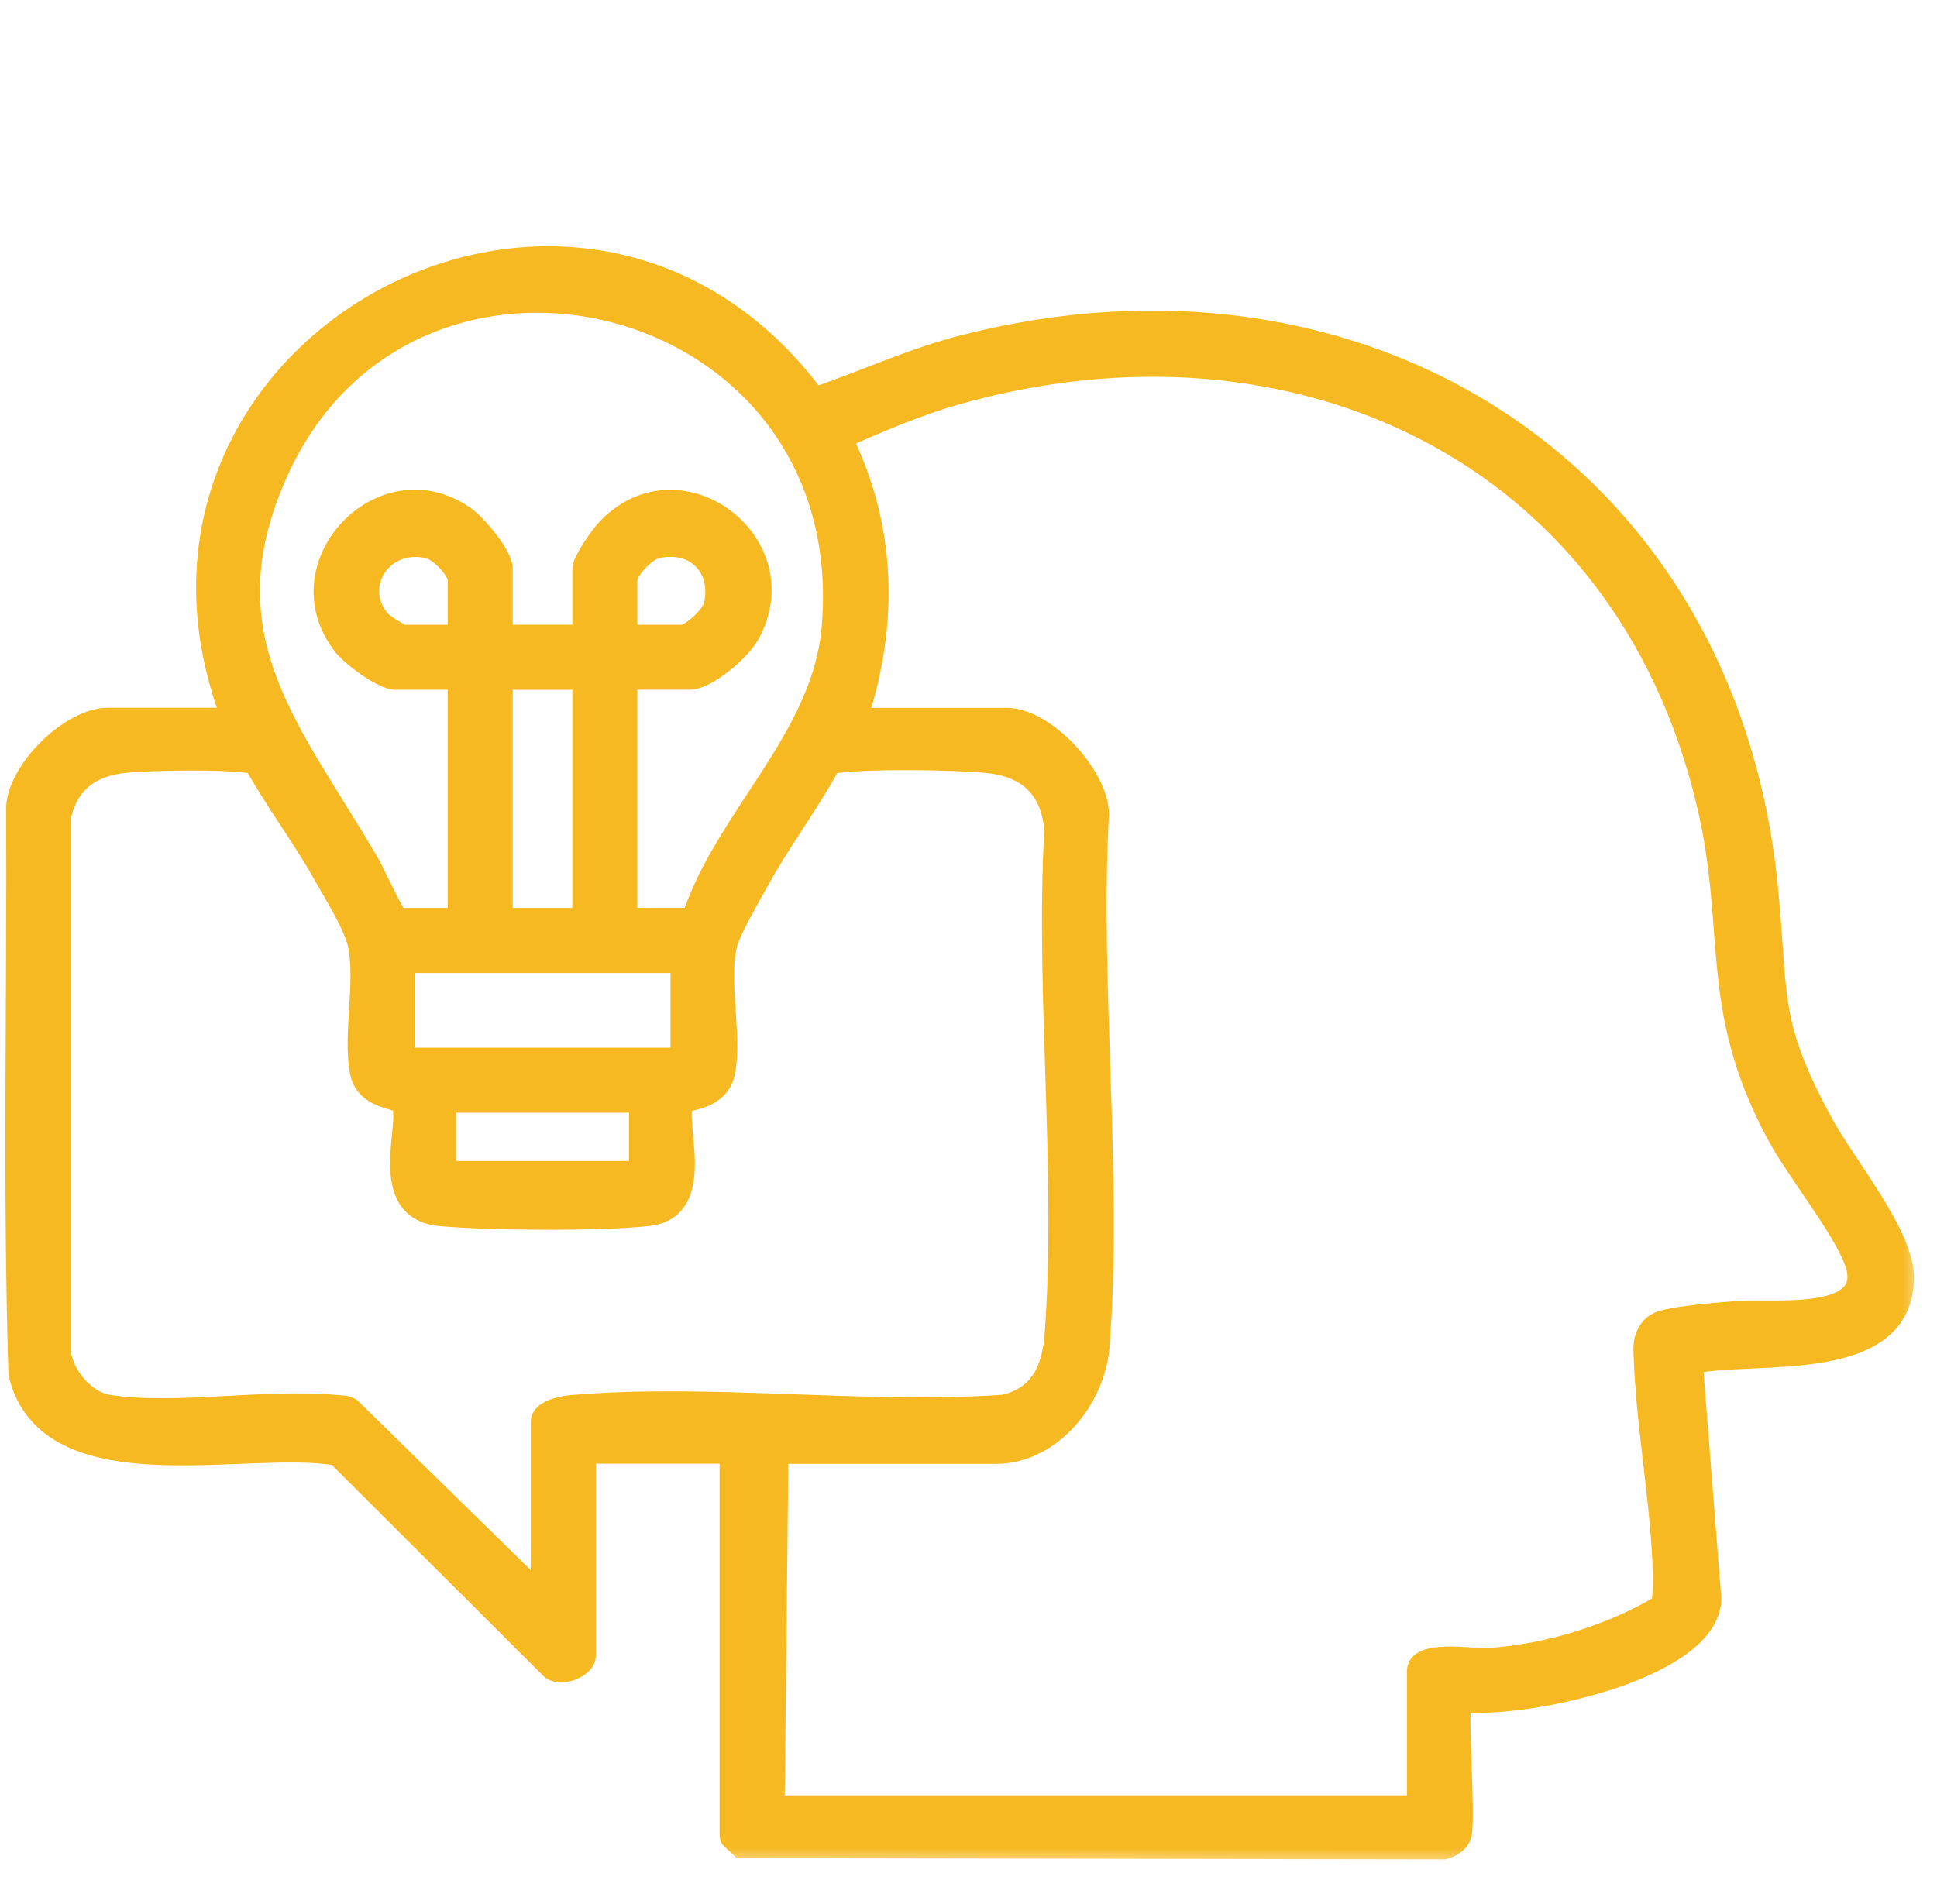 <svg width="59" height="58" viewBox="0 0 59 58" fill="none" xmlns="http://www.w3.org/2000/svg">
<mask id="path-1-outside-1_3506_4296" maskUnits="userSpaceOnUse" x="-0.536" y="6.803" width="59" height="50" fill="black">
<rect fill="white" x="-0.536" y="6.803" width="59" height="50"/>
<path d="M7.035 21.867C2.748 10.601 17.633 2.414 24.828 12.097C26.326 11.58 27.767 10.912 29.325 10.511C41.497 7.379 52.571 14.313 53.85 26.986C54.192 30.37 53.839 31.109 55.557 34.252C56.232 35.487 58.025 37.649 58.001 38.95C57.945 41.915 53.456 41.154 51.568 41.553L52.132 48.722C52.096 50.074 49.884 50.926 48.79 51.255C47.442 51.662 45.942 51.927 44.534 51.887C44.394 52.027 44.644 55.266 44.532 55.854C44.477 56.139 44.25 56.266 43.993 56.349L22.566 56.314C22.495 56.249 22.219 56.002 22.219 55.97V44.295H17.848V50.449C17.848 50.826 17 51.176 16.702 50.788L10.253 44.353C7.533 43.864 1.456 45.603 0.556 41.856C0.38 36.112 0.516 30.332 0.487 24.575C0.565 23.408 2.156 21.862 3.295 21.862H7.035V21.867ZM21.069 27.963C22.063 24.919 25.026 22.491 25.323 19.161C26.245 8.822 12.567 5.491 8.51 14.311C6.167 19.408 8.918 22.261 11.268 26.318C11.404 26.554 12.044 27.962 12.154 27.962H13.937V20.715H12.038C11.651 20.715 10.696 20.003 10.438 19.669C8.544 17.219 11.631 13.963 14.159 15.718C14.51 15.962 15.317 16.911 15.317 17.321V19.333H17.733V17.321C17.733 17.097 18.239 16.37 18.42 16.167C20.613 13.718 24.383 16.492 22.843 19.325C22.578 19.814 21.546 20.713 21.011 20.713H19.112V27.96H21.067L21.069 27.963ZM26.13 21.867H30.673C31.833 21.867 33.475 23.621 33.478 24.813C33.19 30.074 33.905 35.821 33.495 41.025C33.37 42.617 32.037 44.3 30.328 44.3H23.715L23.599 54.998H43.155V50.915C43.155 50.232 44.842 50.535 45.282 50.512C47.068 50.413 49.085 49.798 50.608 48.88C50.648 48.453 50.651 48.01 50.631 47.582C50.531 45.446 50.111 43.269 50.053 41.133C50.043 40.798 50.171 40.455 50.473 40.289C50.832 40.091 52.468 39.973 52.991 39.932C53.999 39.852 57.189 40.27 56.467 38.408C56.039 37.306 54.689 35.677 54.063 34.487C52.026 30.617 52.893 28.368 51.979 24.493C49.451 13.784 39.428 9.11 29.121 12.035C27.929 12.373 26.799 12.867 25.67 13.359C27.006 16.086 27.075 19.006 26.13 21.87V21.867ZM13.937 19.336V17.667C13.937 17.37 13.365 16.787 13.05 16.715C11.598 16.38 10.69 17.937 11.633 18.936C11.708 19.015 12.225 19.336 12.268 19.336H13.937ZM19.113 19.336H20.782C21.026 19.336 21.665 18.75 21.734 18.45C22 17.29 21.159 16.448 20 16.715C19.685 16.787 19.113 17.37 19.113 17.667V19.336ZM17.733 20.716H15.317V27.963H17.733V20.716ZM16.467 48.554V43.321C16.467 42.941 17.147 42.824 17.441 42.8C21.633 42.445 26.307 43.082 30.549 42.794C31.655 42.565 32.038 41.728 32.117 40.68C32.489 35.711 31.828 30.279 32.11 25.262C31.982 23.974 31.255 23.353 29.988 23.244C28.957 23.155 26.601 23.121 25.606 23.241C25.478 23.256 25.353 23.241 25.265 23.361C24.609 24.557 23.774 25.655 23.119 26.852C22.871 27.305 22.271 28.328 22.158 28.766C21.871 29.872 22.328 31.617 22.079 32.714C21.897 33.519 20.931 33.517 20.849 33.611C20.478 34.042 21.627 36.844 19.748 37.054C18.288 37.217 14.9 37.192 13.414 37.057C11.363 36.869 12.588 34.063 12.197 33.614C12.084 33.485 11.141 33.477 10.97 32.714C10.722 31.609 11.144 29.947 10.891 28.767C10.766 28.189 10.128 27.175 9.817 26.62C9.19 25.506 8.415 24.474 7.783 23.362C7.697 23.242 7.573 23.255 7.446 23.239C6.631 23.14 4.713 23.169 3.869 23.242C2.795 23.336 2.085 23.836 1.857 24.911V41.024C1.831 41.786 2.562 42.68 3.305 42.795C5.32 43.106 8.088 42.602 10.205 42.797C10.371 42.812 10.536 42.8 10.688 42.889L16.469 48.553L16.467 48.554ZM12.326 29.344V32.22H20.724V29.344H12.326ZM13.592 33.6V35.671H19.458V33.6H13.592Z"/>
</mask>
<path d="M7.035 21.867C2.748 10.601 17.633 2.414 24.828 12.097C26.326 11.58 27.767 10.912 29.325 10.511C41.497 7.379 52.571 14.313 53.85 26.986C54.192 30.37 53.839 31.109 55.557 34.252C56.232 35.487 58.025 37.649 58.001 38.95C57.945 41.915 53.456 41.154 51.568 41.553L52.132 48.722C52.096 50.074 49.884 50.926 48.79 51.255C47.442 51.662 45.942 51.927 44.534 51.887C44.394 52.027 44.644 55.266 44.532 55.854C44.477 56.139 44.25 56.266 43.993 56.349L22.566 56.314C22.495 56.249 22.219 56.002 22.219 55.97V44.295H17.848V50.449C17.848 50.826 17 51.176 16.702 50.788L10.253 44.353C7.533 43.864 1.456 45.603 0.556 41.856C0.38 36.112 0.516 30.332 0.487 24.575C0.565 23.408 2.156 21.862 3.295 21.862H7.035V21.867ZM21.069 27.963C22.063 24.919 25.026 22.491 25.323 19.161C26.245 8.822 12.567 5.491 8.51 14.311C6.167 19.408 8.918 22.261 11.268 26.318C11.404 26.554 12.044 27.962 12.154 27.962H13.937V20.715H12.038C11.651 20.715 10.696 20.003 10.438 19.669C8.544 17.219 11.631 13.963 14.159 15.718C14.51 15.962 15.317 16.911 15.317 17.321V19.333H17.733V17.321C17.733 17.097 18.239 16.37 18.42 16.167C20.613 13.718 24.383 16.492 22.843 19.325C22.578 19.814 21.546 20.713 21.011 20.713H19.112V27.96H21.067L21.069 27.963ZM26.13 21.867H30.673C31.833 21.867 33.475 23.621 33.478 24.813C33.19 30.074 33.905 35.821 33.495 41.025C33.37 42.617 32.037 44.3 30.328 44.3H23.715L23.599 54.998H43.155V50.915C43.155 50.232 44.842 50.535 45.282 50.512C47.068 50.413 49.085 49.798 50.608 48.88C50.648 48.453 50.651 48.01 50.631 47.582C50.531 45.446 50.111 43.269 50.053 41.133C50.043 40.798 50.171 40.455 50.473 40.289C50.832 40.091 52.468 39.973 52.991 39.932C53.999 39.852 57.189 40.27 56.467 38.408C56.039 37.306 54.689 35.677 54.063 34.487C52.026 30.617 52.893 28.368 51.979 24.493C49.451 13.784 39.428 9.11 29.121 12.035C27.929 12.373 26.799 12.867 25.67 13.359C27.006 16.086 27.075 19.006 26.13 21.87V21.867ZM13.937 19.336V17.667C13.937 17.37 13.365 16.787 13.05 16.715C11.598 16.38 10.69 17.937 11.633 18.936C11.708 19.015 12.225 19.336 12.268 19.336H13.937ZM19.113 19.336H20.782C21.026 19.336 21.665 18.75 21.734 18.45C22 17.29 21.159 16.448 20 16.715C19.685 16.787 19.113 17.37 19.113 17.667V19.336ZM17.733 20.716H15.317V27.963H17.733V20.716ZM16.467 48.554V43.321C16.467 42.941 17.147 42.824 17.441 42.8C21.633 42.445 26.307 43.082 30.549 42.794C31.655 42.565 32.038 41.728 32.117 40.68C32.489 35.711 31.828 30.279 32.11 25.262C31.982 23.974 31.255 23.353 29.988 23.244C28.957 23.155 26.601 23.121 25.606 23.241C25.478 23.256 25.353 23.241 25.265 23.361C24.609 24.557 23.774 25.655 23.119 26.852C22.871 27.305 22.271 28.328 22.158 28.766C21.871 29.872 22.328 31.617 22.079 32.714C21.897 33.519 20.931 33.517 20.849 33.611C20.478 34.042 21.627 36.844 19.748 37.054C18.288 37.217 14.9 37.192 13.414 37.057C11.363 36.869 12.588 34.063 12.197 33.614C12.084 33.485 11.141 33.477 10.97 32.714C10.722 31.609 11.144 29.947 10.891 28.767C10.766 28.189 10.128 27.175 9.817 26.62C9.19 25.506 8.415 24.474 7.783 23.362C7.697 23.242 7.573 23.255 7.446 23.239C6.631 23.14 4.713 23.169 3.869 23.242C2.795 23.336 2.085 23.836 1.857 24.911V41.024C1.831 41.786 2.562 42.68 3.305 42.795C5.32 43.106 8.088 42.602 10.205 42.797C10.371 42.812 10.536 42.8 10.688 42.889L16.469 48.553L16.467 48.554ZM12.326 29.344V32.22H20.724V29.344H12.326ZM13.592 33.6V35.671H19.458V33.6H13.592Z" fill="#F7B921"/>
<path d="M7.035 21.867C2.748 10.601 17.633 2.414 24.828 12.097C26.326 11.58 27.767 10.912 29.325 10.511C41.497 7.379 52.571 14.313 53.85 26.986C54.192 30.37 53.839 31.109 55.557 34.252C56.232 35.487 58.025 37.649 58.001 38.95C57.945 41.915 53.456 41.154 51.568 41.553L52.132 48.722C52.096 50.074 49.884 50.926 48.79 51.255C47.442 51.662 45.942 51.927 44.534 51.887C44.394 52.027 44.644 55.266 44.532 55.854C44.477 56.139 44.25 56.266 43.993 56.349L22.566 56.314C22.495 56.249 22.219 56.002 22.219 55.97V44.295H17.848V50.449C17.848 50.826 17 51.176 16.702 50.788L10.253 44.353C7.533 43.864 1.456 45.603 0.556 41.856C0.38 36.112 0.516 30.332 0.487 24.575C0.565 23.408 2.156 21.862 3.295 21.862H7.035V21.867ZM21.069 27.963C22.063 24.919 25.026 22.491 25.323 19.161C26.245 8.822 12.567 5.491 8.51 14.311C6.167 19.408 8.918 22.261 11.268 26.318C11.404 26.554 12.044 27.962 12.154 27.962H13.937V20.715H12.038C11.651 20.715 10.696 20.003 10.438 19.669C8.544 17.219 11.631 13.963 14.159 15.718C14.51 15.962 15.317 16.911 15.317 17.321V19.333H17.733V17.321C17.733 17.097 18.239 16.37 18.42 16.167C20.613 13.718 24.383 16.492 22.843 19.325C22.578 19.814 21.546 20.713 21.011 20.713H19.112V27.96H21.067L21.069 27.963ZM26.13 21.867H30.673C31.833 21.867 33.475 23.621 33.478 24.813C33.19 30.074 33.905 35.821 33.495 41.025C33.37 42.617 32.037 44.3 30.328 44.3H23.715L23.599 54.998H43.155V50.915C43.155 50.232 44.842 50.535 45.282 50.512C47.068 50.413 49.085 49.798 50.608 48.88C50.648 48.453 50.651 48.01 50.631 47.582C50.531 45.446 50.111 43.269 50.053 41.133C50.043 40.798 50.171 40.455 50.473 40.289C50.832 40.091 52.468 39.973 52.991 39.932C53.999 39.852 57.189 40.27 56.467 38.408C56.039 37.306 54.689 35.677 54.063 34.487C52.026 30.617 52.893 28.368 51.979 24.493C49.451 13.784 39.428 9.11 29.121 12.035C27.929 12.373 26.799 12.867 25.67 13.359C27.006 16.086 27.075 19.006 26.13 21.87V21.867ZM13.937 19.336V17.667C13.937 17.37 13.365 16.787 13.05 16.715C11.598 16.38 10.69 17.937 11.633 18.936C11.708 19.015 12.225 19.336 12.268 19.336H13.937ZM19.113 19.336H20.782C21.026 19.336 21.665 18.75 21.734 18.45C22 17.29 21.159 16.448 20 16.715C19.685 16.787 19.113 17.37 19.113 17.667V19.336ZM17.733 20.716H15.317V27.963H17.733V20.716ZM16.467 48.554V43.321C16.467 42.941 17.147 42.824 17.441 42.8C21.633 42.445 26.307 43.082 30.549 42.794C31.655 42.565 32.038 41.728 32.117 40.68C32.489 35.711 31.828 30.279 32.11 25.262C31.982 23.974 31.255 23.353 29.988 23.244C28.957 23.155 26.601 23.121 25.606 23.241C25.478 23.256 25.353 23.241 25.265 23.361C24.609 24.557 23.774 25.655 23.119 26.852C22.871 27.305 22.271 28.328 22.158 28.766C21.871 29.872 22.328 31.617 22.079 32.714C21.897 33.519 20.931 33.517 20.849 33.611C20.478 34.042 21.627 36.844 19.748 37.054C18.288 37.217 14.9 37.192 13.414 37.057C11.363 36.869 12.588 34.063 12.197 33.614C12.084 33.485 11.141 33.477 10.97 32.714C10.722 31.609 11.144 29.947 10.891 28.767C10.766 28.189 10.128 27.175 9.817 26.62C9.19 25.506 8.415 24.474 7.783 23.362C7.697 23.242 7.573 23.255 7.446 23.239C6.631 23.14 4.713 23.169 3.869 23.242C2.795 23.336 2.085 23.836 1.857 24.911V41.024C1.831 41.786 2.562 42.68 3.305 42.795C5.32 43.106 8.088 42.602 10.205 42.797C10.371 42.812 10.536 42.8 10.688 42.889L16.469 48.553L16.467 48.554ZM12.326 29.344V32.22H20.724V29.344H12.326ZM13.592 33.6V35.671H19.458V33.6H13.592Z" stroke="#F7B921" stroke-width="0.6" mask="url(#path-1-outside-1_3506_4296)"/>
</svg>
